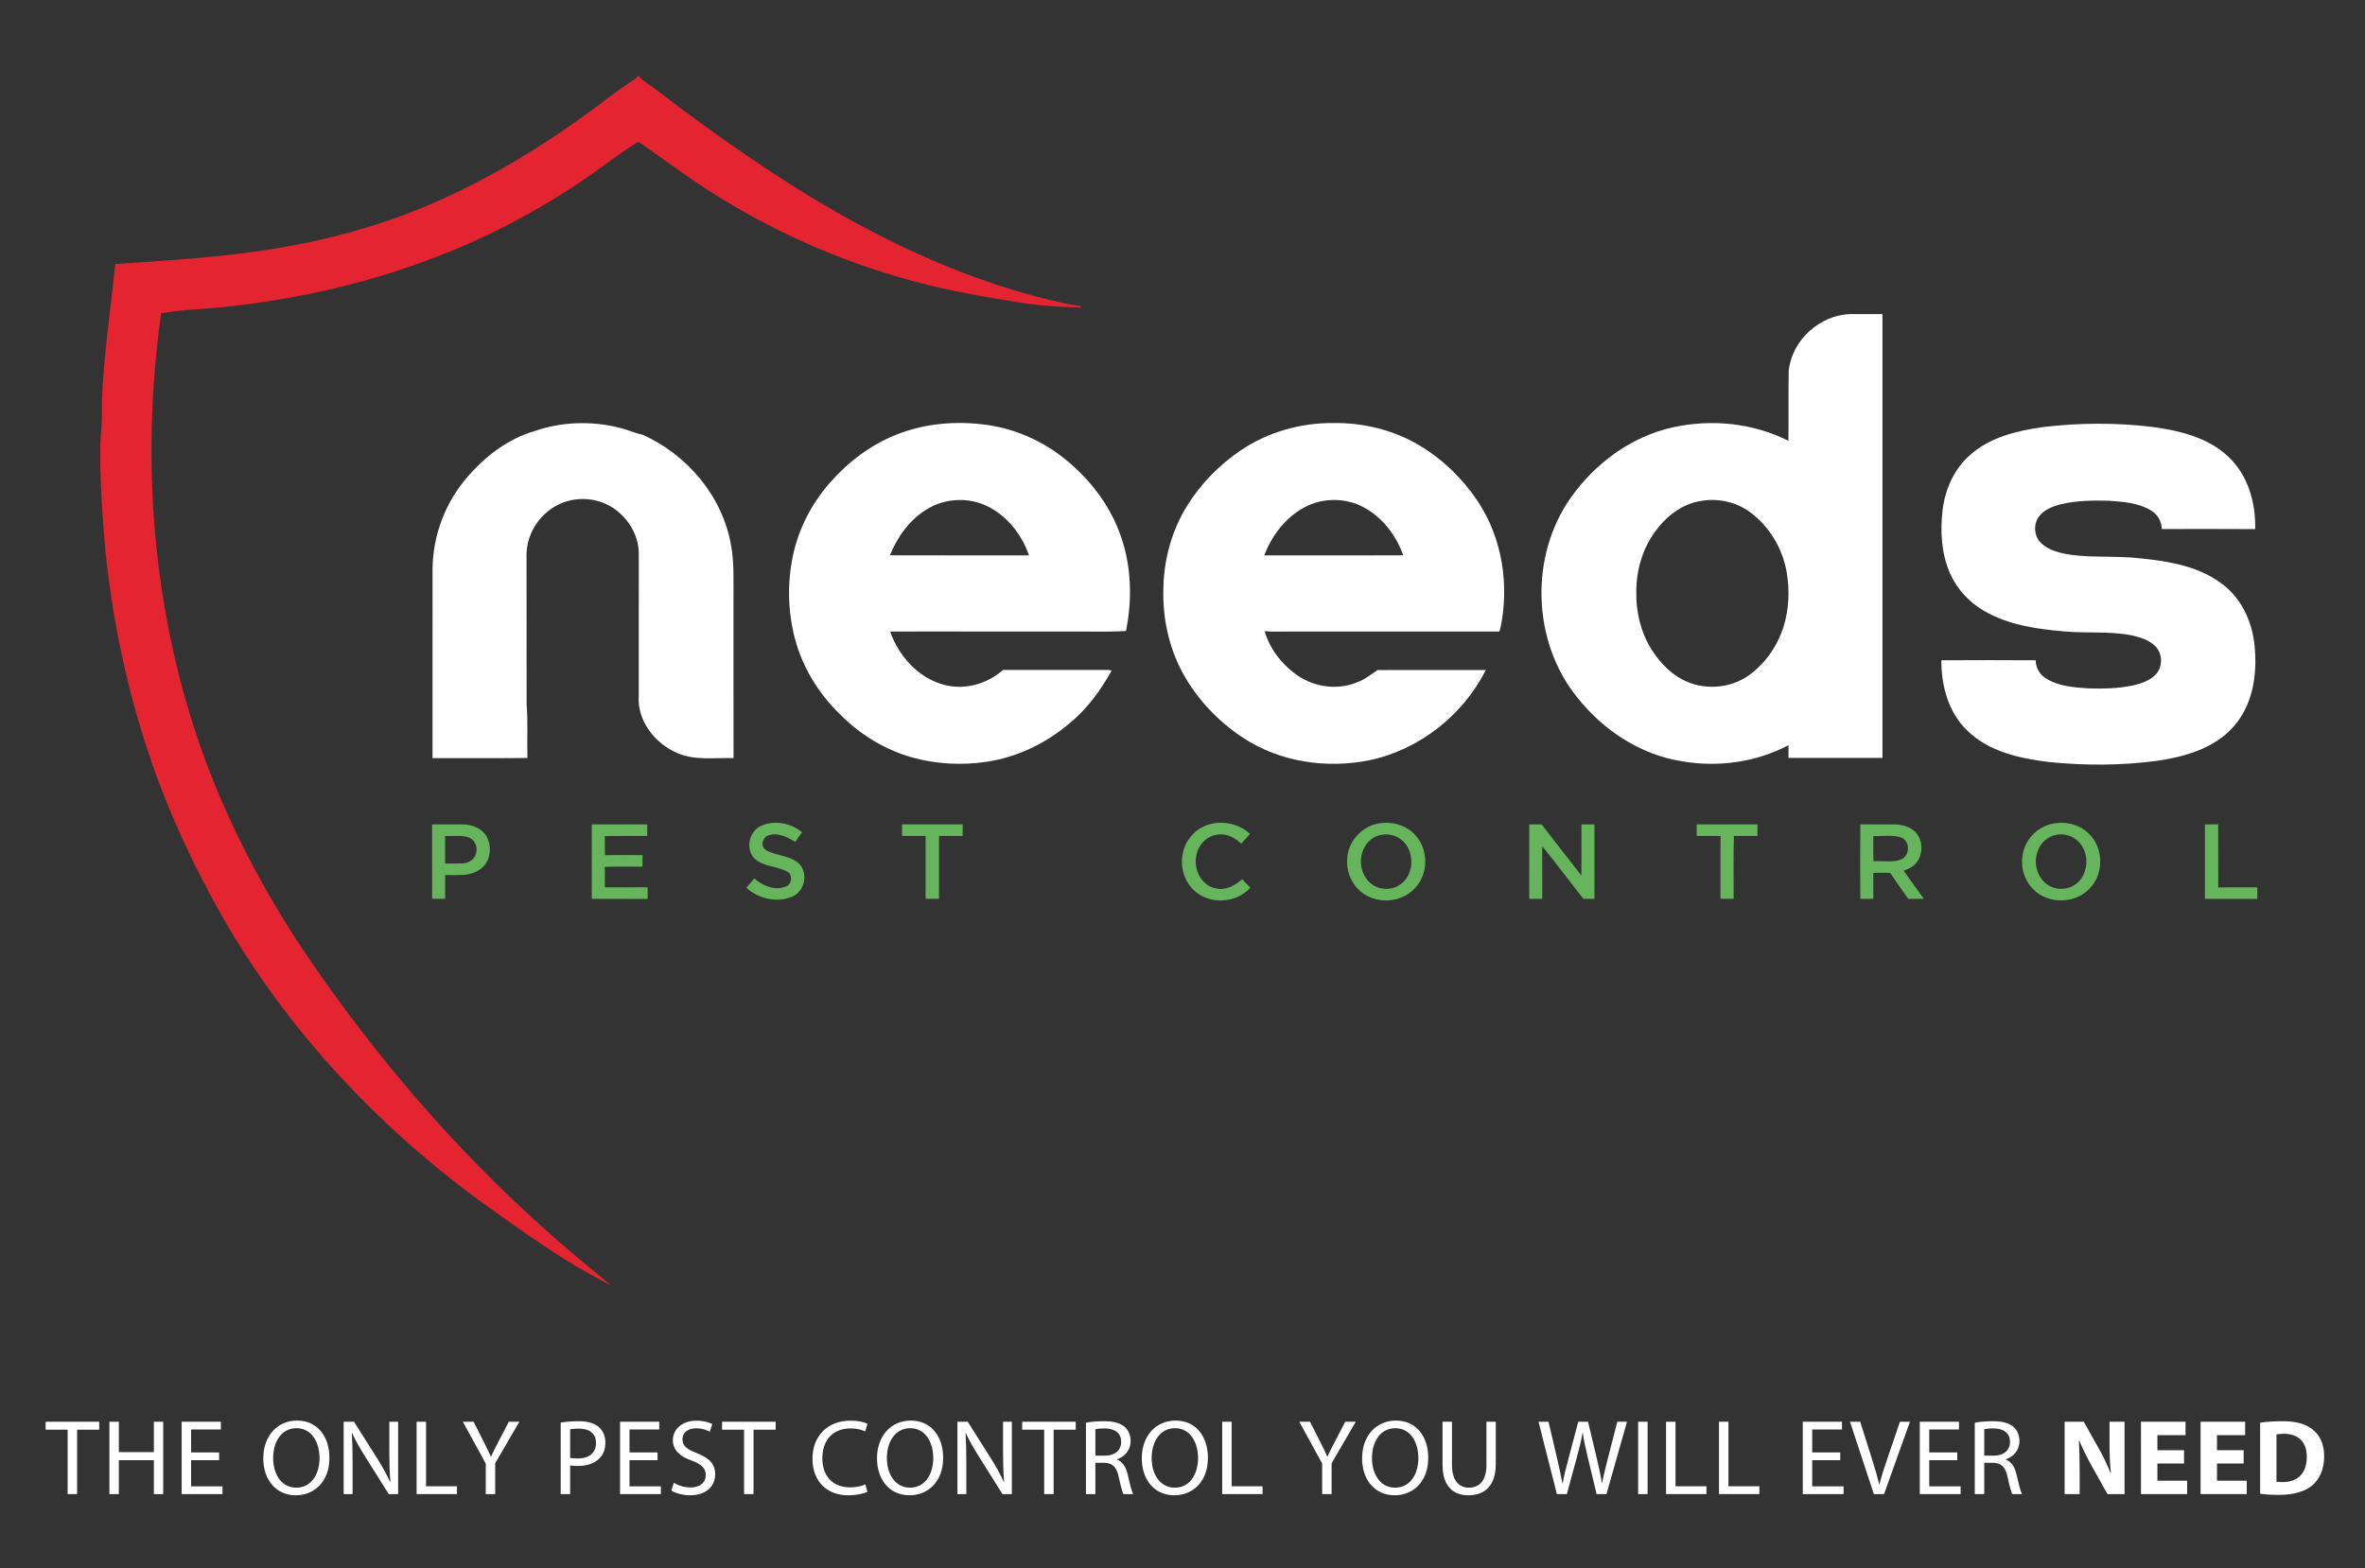 <?xml version="1.0" encoding="utf-8"?>
<!-- Generator: Adobe Illustrator 16.0.0, SVG Export Plug-In . SVG Version: 6.00 Build 0)  -->
<!DOCTYPE svg PUBLIC "-//W3C//DTD SVG 1.1//EN" "http://www.w3.org/Graphics/SVG/1.1/DTD/svg11.dtd">
<svg version="1.1" id="Layer_1" xmlns="http://www.w3.org/2000/svg" xmlns:xlink="http://www.w3.org/1999/xlink" x="0px" y="0px"
	 width="300px" height="198.979px" viewBox="0 0 300 198.979" enable-background="new 0 0 300 198.979" xml:space="preserve">
<rect x="0" y="0" width="300" height="198.979" fill="#333333" stroke="none"/>
<g>
	<path fill="#FFFFFF" d="M8.58,181.411H5.787v-1.01h6.798v1.01H9.778v8.172H8.58V181.411z"/>
	<path fill="#FFFFFF" d="M13.878,180.401h1.198v3.855h4.442v-3.855h1.185v9.182h-1.185v-4.303h-4.442v4.303h-1.198V180.401z"/>
	<path fill="#FFFFFF" d="M23.044,180.401h4.972v0.981h-3.773v2.914h3.555v0.983h-3.555v3.324h3.979v0.979h-5.177V180.401z"/>
	<path fill="#FFFFFF" d="M33.396,185.049c0-2.822,1.757-4.795,4.291-4.795c2.615,0,4.1,2.068,4.1,4.727
		c0,3.05-1.948,4.753-4.263,4.753C35.029,189.733,33.396,187.789,33.396,185.049z M40.534,185.005c0-1.877-0.914-3.784-2.93-3.784
		c-1.907,0-2.956,1.729-2.956,3.784c0,2.086,1.076,3.761,2.943,3.761C39.526,188.766,40.534,187.007,40.534,185.005z"/>
	<path fill="#FFFFFF" d="M43.597,180.401h1.308l2.942,4.647c0.667,1.075,1.199,2.042,1.648,2.998l0.027-0.028
		c-0.109-1.228-0.136-2.345-0.136-3.762v-3.855h1.116v9.182h-1.197l-2.916-4.658c-0.641-1.021-1.268-2.068-1.717-3.064l-0.041,0.015
		c0.067,1.157,0.095,2.258,0.095,3.787v3.921h-1.131V180.401z"/>
	<path fill="#FFFFFF" d="M52.844,180.401h1.199v8.188h3.923v0.993h-5.122V180.401z"/>
	<path fill="#FFFFFF" d="M61.615,185.702l-2.901-5.301h1.363l1.28,2.534c0.354,0.696,0.627,1.254,0.914,1.896h0.026
		c0.246-0.602,0.573-1.199,0.927-1.896l1.321-2.534h1.335l-3.065,5.272v3.909h-1.199V185.702z"/>
	<path fill="#FFFFFF" d="M71.123,180.512c0.573-0.096,1.349-0.178,2.288-0.178c1.172,0,2.03,0.273,2.576,0.764
		c0.49,0.438,0.802,1.103,0.802,1.935c0,0.843-0.244,1.501-0.708,1.973c-0.626,0.686-1.648,1.011-2.779,1.011
		c-0.381,0-0.735-0.027-0.98-0.067v3.635h-1.199V180.512z M73.288,185.063c1.444,0,2.316-0.71,2.316-1.965
		c0-1.223-0.858-1.824-2.166-1.824c-0.532,0-0.912,0.044-1.117,0.082v3.625C72.512,185.034,72.907,185.063,73.288,185.063z"/>
	<path fill="#FFFFFF" d="M78.654,180.401h4.972v0.981h-3.774v2.914h3.557v0.983h-3.557v3.324h3.979v0.979h-5.177V180.401z"/>
	<path fill="#FFFFFF" d="M85.478,188.141c0.531,0.34,1.309,0.598,2.125,0.598c1.213,0,1.922-0.64,1.922-1.565
		c0-0.857-0.491-1.349-1.731-1.824c-1.498-0.518-2.438-1.31-2.438-2.603c0-1.417,1.198-2.48,2.982-2.48
		c0.927,0,1.623,0.218,2.017,0.438l-0.313,0.966c-0.3-0.162-0.913-0.436-1.745-0.436c-1.252,0-1.729,0.751-1.729,1.377
		c0,0.859,0.558,1.281,1.826,1.771c1.552,0.613,2.328,1.35,2.328,2.696c0,1.415-1.034,2.656-3.201,2.656
		c-0.886,0-1.866-0.271-2.357-0.602L85.478,188.141z"/>
	<path fill="#FFFFFF" d="M94.386,181.411h-2.792v-1.01h6.797v1.01h-2.806v8.172h-1.199V181.411z"/>
	<path fill="#FFFFFF" d="M107.857,180.266c1.144,0,1.879,0.234,2.179,0.397l-0.286,0.964c-0.449-0.216-1.09-0.378-1.852-0.378
		c-2.153,0-3.583,1.373-3.583,3.785c0,2.249,1.295,3.694,3.528,3.694c0.723,0,1.458-0.152,1.935-0.384l0.246,0.955
		c-0.438,0.204-1.309,0.434-2.439,0.434c-2.575,0-4.523-1.646-4.523-4.657C103.062,182.2,105.01,180.266,107.857,180.266z"/>
	<path fill="#FFFFFF" d="M111.248,185.049c0-2.822,1.757-4.795,4.291-4.795c2.615,0,4.1,2.068,4.1,4.727
		c0,3.05-1.947,4.753-4.262,4.753C112.882,189.733,111.248,187.789,111.248,185.049z M118.385,185.005
		c0-1.877-0.913-3.784-2.928-3.784c-1.907,0-2.957,1.729-2.957,3.784c0,2.086,1.076,3.761,2.943,3.761
		C117.377,188.766,118.385,187.007,118.385,185.005z"/>
	<path fill="#FFFFFF" d="M121.449,180.401h1.308l2.942,4.647c0.667,1.075,1.199,2.042,1.647,2.998l0.028-0.028
		c-0.109-1.228-0.136-2.345-0.136-3.762v-3.855h1.117v9.182h-1.198l-2.916-4.658c-0.64-1.021-1.267-2.068-1.716-3.064l-0.041,0.015
		c0.067,1.157,0.095,2.258,0.095,3.787v3.921h-1.131V180.401z"/>
	<path fill="#FFFFFF" d="M132.455,181.411h-2.793v-1.01h6.798v1.01h-2.807v8.172h-1.198V181.411z"/>
	<path fill="#FFFFFF" d="M137.752,180.525c0.613-0.124,1.472-0.191,2.289-0.191c1.253,0,2.083,0.233,2.656,0.751
		c0.449,0.408,0.723,1.035,0.723,1.757c0,1.197-0.764,2.001-1.731,2.327v0.044c0.708,0.243,1.131,0.911,1.349,1.851
		c0.3,1.293,0.517,2.168,0.708,2.52h-1.239c-0.136-0.26-0.354-1.047-0.599-2.194c-0.273-1.253-0.763-1.742-1.839-1.782h-1.118v3.977
		h-1.199V180.525z M140.163,184.707c1.268,0,2.058-0.693,2.058-1.743c0-1.186-0.859-1.703-2.099-1.715
		c-0.585,0-0.98,0.052-1.171,0.106v3.352H140.163z"/>
	<path fill="#FFFFFF" d="M144.835,185.049c0-2.822,1.757-4.795,4.292-4.795c2.615,0,4.099,2.068,4.099,4.727
		c0,3.05-1.946,4.753-4.263,4.753C146.47,189.733,144.835,187.789,144.835,185.049z M151.973,185.005
		c0-1.877-0.912-3.784-2.929-3.784c-1.907,0-2.956,1.729-2.956,3.784c0,2.086,1.077,3.761,2.943,3.761
		C150.965,188.766,151.973,187.007,151.973,185.005z"/>
	<path fill="#FFFFFF" d="M155.035,180.401h1.199v8.188h3.924v0.993h-5.123V180.401z"/>
	<path fill="#FFFFFF" d="M167.717,185.702l-2.902-5.301h1.362l1.281,2.534c0.354,0.696,0.627,1.254,0.912,1.896h0.028
		c0.244-0.602,0.571-1.199,0.926-1.896l1.322-2.534h1.334l-3.065,5.272v3.909h-1.198V185.702z"/>
	<path fill="#FFFFFF" d="M172.782,185.049c0-2.822,1.757-4.795,4.291-4.795c2.615,0,4.101,2.068,4.101,4.727
		c0,3.05-1.947,4.753-4.263,4.753C174.417,189.733,172.782,187.789,172.782,185.049z M179.921,185.005
		c0-1.877-0.913-3.784-2.929-3.784c-1.907,0-2.956,1.729-2.956,3.784c0,2.086,1.076,3.761,2.941,3.761
		C178.912,188.766,179.921,187.007,179.921,185.005z"/>
	<path fill="#FFFFFF" d="M182.984,180.401h1.198v5.448c0,2.045,0.898,2.916,2.139,2.916c1.349,0,2.234-0.899,2.234-2.916v-5.448
		h1.185v5.369c0,2.819-1.47,3.963-3.46,3.963c-1.879,0-3.296-1.063-3.296-3.909V180.401z"/>
	<path fill="#FFFFFF" d="M195.161,180.401h1.267l1.089,4.647c0.273,1.155,0.504,2.3,0.682,3.174h0.027
		c0.148-0.901,0.436-2.003,0.748-3.188l1.228-4.633h1.239l1.117,4.661c0.259,1.102,0.504,2.192,0.64,3.146h0.026
		c0.192-1.009,0.45-2.028,0.737-3.174l1.198-4.633h1.226l-2.603,9.182h-1.253l-1.144-4.78c-0.286-1.171-0.478-2.07-0.613-2.996
		h-0.026c-0.15,0.911-0.368,1.811-0.696,3.008l-1.293,4.769h-1.267L195.161,180.401z"/>
	<path fill="#FFFFFF" d="M207.8,180.401h1.199v9.182H207.8V180.401z"/>
	<path fill="#FFFFFF" d="M211.341,180.401h1.199v8.188h3.923v0.993h-5.122V180.401z"/>
	<path fill="#FFFFFF" d="M218.054,180.401h1.2v8.188h3.923v0.993h-5.123V180.401z"/>
	<path fill="#FFFFFF" d="M228.679,180.401h4.974v0.981h-3.774v2.914h3.556v0.983h-3.556v3.324h3.979v0.979h-5.178V180.401z"/>
	<path fill="#FFFFFF" d="M234.672,180.401h1.294l1.431,4.523c0.38,1.255,0.736,2.37,0.98,3.432h0.027
		c0.259-1.062,0.641-2.221,1.05-3.404l1.553-4.551h1.267l-3.283,9.182h-1.294L234.672,180.401z"/>
	<path fill="#FFFFFF" d="M243.524,180.401h4.972v0.981h-3.772v2.914h3.556v0.983h-3.556v3.324h3.979v0.979h-5.178V180.401z"/>
	<path fill="#FFFFFF" d="M250.499,180.525c0.612-0.124,1.47-0.191,2.288-0.191c1.252,0,2.084,0.233,2.656,0.751
		c0.45,0.408,0.723,1.035,0.723,1.757c0,1.197-0.763,2.001-1.731,2.327v0.044c0.712,0.243,1.132,0.911,1.349,1.851
		c0.301,1.293,0.518,2.168,0.707,2.52h-1.237c-0.136-0.26-0.354-1.047-0.599-2.194c-0.273-1.253-0.764-1.742-1.841-1.782h-1.115
		v3.977h-1.199V180.525z M252.909,184.707c1.268,0,2.058-0.693,2.058-1.743c0-1.186-0.857-1.703-2.099-1.715
		c-0.584,0-0.98,0.052-1.17,0.106v3.352H252.909z"/>
	<path fill="#FFFFFF" d="M261.897,180.401h2.427l1.893,3.366c0.559,0.967,1.089,2.11,1.512,3.144h0.042
		c-0.138-1.209-0.179-2.45-0.179-3.839v-2.671h1.908v9.182h-2.167l-1.974-3.527c-0.546-0.993-1.159-2.164-1.595-3.243h-0.054
		c0.068,1.215,0.095,2.521,0.095,4.019v2.752h-1.908V180.401z"/>
	<path fill="#FFFFFF" d="M271.584,180.401h5.651v1.703h-3.568v1.909h3.377v1.688h-3.377v2.181h3.773v1.7h-5.856V180.401z"/>
	<path fill="#FFFFFF" d="M279.142,180.401h5.653v1.703h-3.568v1.909h3.379v1.688h-3.379v2.181h3.774v1.7h-5.859V180.401z"/>
	<path fill="#FFFFFF" d="M286.7,180.525c0.765-0.124,1.771-0.191,2.794-0.191c1.756,0,2.888,0.329,3.773,0.983
		c0.953,0.707,1.552,1.839,1.552,3.457c0,1.759-0.641,2.971-1.525,3.718c-0.967,0.808-2.451,1.188-4.223,1.188
		c-1.089,0-1.853-0.07-2.371-0.138V180.525z M289.507,188.059c1.88,0.012,3.108-1.023,3.108-3.216c0-1.907-1.104-2.914-2.904-2.914
		c-0.449,0-0.75,0.04-0.939,0.08v6.01C288.961,188.047,289.247,188.059,289.507,188.059z"/>
</g>
<g id="_x23_ffffffff_1_">
	<path fill="#E42531" d="M80.93,9.618h0.075c0.152,0.196,0.308,0.397,0.518,0.536c1.603,1.108,3.13,2.319,4.684,3.49
		c7.767,5.762,15.78,11.246,24.373,15.711c7.601,3.975,15.65,7.169,24.034,9.039c0.697,0.16,1.398,0.306,2.107,0.403
		c0.203-0.083,0.3,0.096,0.39,0.216c-2.578-0.051-5.184-0.209-7.745-0.626c-3.396-0.548-6.795-1.101-10.15-1.873
		c-9.377-2.157-18.427-5.766-26.687-10.706c-3.885-2.26-7.476-4.972-11.141-7.559c-0.175-0.098-0.382-0.339-0.586-0.162
		c-1.8,1.097-3.469,2.388-5.181,3.611c-6.22,4.418-12.974,8.088-20.096,10.831c-8.371,3.251-17.186,5.319-26.107,6.313
		c-2.985,0.381-6.01,0.382-8.978,0.915c-2.734,19.423-0.965,39.617,6.083,57.982c3.291,8.477,7.641,16.525,12.761,24.032
		c8.433,12.317,18.205,23.748,29.312,33.735c2.867,2.634,5.899,5.08,8.885,7.572H77.42c-2.856-1.513-5.663-3.128-8.341-4.944
		c-3.129-2.114-6.216-4.293-9.258-6.529c-12.126-9.076-22.676-20.351-30.479-33.359c-4.83-8.125-8.79-16.787-11.502-25.852
		c-2.377-7.855-3.905-15.962-4.616-24.136c-0.232-3.006-0.423-6.017-0.503-9.033v-2.97c0.129-1.759,0.269-3.522,0.204-5.286
		c0.21-5.855,1.093-11.652,1.709-17.472c5.99-0.403,11.995-0.757,17.943-1.606c7.492-1.049,14.895-2.927,21.859-5.905
		c7.4-3.145,14.312-7.35,20.771-12.119c1.502-1.09,2.953-2.25,4.492-3.287C80.121,10.278,80.639,10.076,80.93,9.618z"/>
	<path fill="#FFFFFF" d="M226.895,47.087c0.373-3.902,3.946-7.137,7.842-7.232c1.349,0.008,2.7,0.003,4.054,0.001
		c-0.007,18.772-0.003,37.541,0,56.311c-3.976,0.003-7.947,0-11.921,0c0-0.537,0.003-1.073-0.004-1.608
		c-4.12,2.17-8.962,2.833-13.532,2.035c-5.271-0.833-9.991-3.952-13.263-8.104c-5.742-7.067-6.059-17.952-0.799-25.367
		c3.071-4.346,7.652-7.726,12.889-8.891c4.901-1.093,10.197-0.572,14.699,1.706C226.893,52.989,226.845,50.036,226.895,47.087
		 M215.665,63.583c-2.39,0.399-4.397,2.014-5.768,3.948c-1.565,2.171-2.336,4.861-2.331,7.525c-0.058,2.586,0.567,5.215,1.967,7.406
		c1.099,1.734,2.617,3.276,4.538,4.07c2.496,1.037,5.511,0.752,7.727-0.813c2.106-1.497,3.663-3.725,4.441-6.183
		c0.702-2.256,0.801-4.689,0.388-7.01c-0.529-2.969-2.196-5.741-4.63-7.537C220.198,63.664,217.851,63.164,215.665,63.583z"/>
	<path fill="#FFFFFF" d="M113.584,55.201c3.692-1.506,7.798-1.84,11.723-1.27c3.837,0.563,7.479,2.282,10.397,4.826
		c2.903,2.486,5.246,5.687,6.49,9.317c1.332,3.839,1.444,8.028,0.633,11.991c-2.536,0.158-5.085,0.034-7.625,0.074
		c-6.034-0.009-12.066,0.016-18.101-0.014c-1.396,0.024-2.792,0.011-4.189,0.014c1.083,3.069,3.497,5.808,6.691,6.714
		c2.648,0.777,5.583-0.026,7.623-1.842c4.483,0.007,8.969,0,13.452,0.001c0.084,0.022,0.25,0.064,0.331,0.087
		c-1.38,2.47-3.067,4.808-5.264,6.619c-3.01,2.581-6.719,4.38-10.655,4.953c-3.08,0.452-6.255,0.292-9.26-0.527
		c-3.554-0.974-6.791-2.97-9.364-5.591c-2.653-2.606-4.668-5.889-5.624-9.494c-0.902-3.406-0.984-7.022-0.273-10.471
		c0.705-3.439,2.366-6.659,4.674-9.298C107.521,58.672,110.357,56.503,113.584,55.201 M117.579,64.617
		c-2.196,1.322-3.739,3.498-4.692,5.842c5.879,0.023,11.759,0.004,17.64,0.011c-0.913-2.654-2.791-5.038-5.344-6.268
		C122.791,63.059,119.832,63.215,117.579,64.617z"/>
	<path fill="#FFFFFF" d="M157.401,57.135c3.425-2.313,7.571-3.483,11.695-3.459c3.812-0.056,7.656,0.874,10.942,2.83
		c2.943,1.751,5.472,4.195,7.378,7.039c3.181,4.747,4.094,10.829,2.867,16.37c-0.029,0.055-0.087,0.167-0.117,0.222
		c-9.165,0.008-18.333-0.012-27.499,0.001c-0.751-0.01-1.505,0.042-2.25-0.053c0.671,2.305,2.261,4.321,4.243,5.663
		c2.181,1.484,5.105,1.839,7.546,0.804c0.945-0.342,1.72-0.997,2.546-1.531c4.574-0.018,9.151,0,13.729-0.009
		c-2.895,5.74-8.428,10.109-14.729,11.444c-5.441,1.113-11.367,0.248-16.047-2.824c-3.144-2.063-5.82-4.874-7.636-8.171
		c-1.808-3.282-2.602-7.064-2.495-10.792c0.06-3.688,1.069-7.375,3.024-10.513C152.329,61.367,154.682,58.969,157.401,57.135
		 M165.427,64.397c-2.375,1.295-4.113,3.57-5.054,6.076c5.877-0.01,11.753,0.001,17.63-0.006c-0.887-2.479-2.561-4.733-4.886-6.022
		C170.782,63.128,167.775,63.104,165.427,64.397z"/>
	<path fill="#FFFFFF" d="M259.242,54.176c4.599-0.543,9.268-0.553,13.868,0.005c3.39,0.47,6.962,1.324,9.524,3.742
		c2.516,2.324,3.524,5.872,3.435,9.215c-3.951-0.033-7.897-0.009-11.846-0.011c-0.017-0.964-0.543-1.865-1.366-2.354
		c-1.612-0.986-3.559-1.11-5.396-1.236c-2.024-0.057-4.076-0.023-6.053,0.45c-0.977,0.249-1.982,0.632-2.653,1.414
		c-0.871,0.986-0.788,2.658,0.194,3.54c1.029,0.964,2.479,1.258,3.829,1.47c2.838,0.367,5.712,0.095,8.555,0.421
		c3.74,0.368,7.723,1.002,10.742,3.421c2.549,1.989,3.821,5.226,3.973,8.393c0.235,3.374-0.428,7.031-2.771,9.602
		c-2.429,2.728-6.117,3.767-9.604,4.283c-4.57,0.618-9.219,0.625-13.802,0.156c-3.661-0.454-7.565-1.294-10.297-3.958
		c-2.41-2.29-3.331-5.71-3.315-8.949c3.992-0.021,7.982-0.024,11.973,0.001c-0.019,0.99,0.582,1.911,1.432,2.389
		c1.584,0.926,3.466,1.055,5.252,1.178c1.878,0.057,3.78,0.015,5.627-0.367c1.056-0.241,2.161-0.604,2.925-1.415
		c0.909-0.978,0.871-2.658-0.086-3.591c-0.843-0.814-2.007-1.158-3.125-1.384c-2.786-0.522-5.633-0.211-8.442-0.476
		c-3.469-0.29-7.042-0.816-10.103-2.58c-1.898-1.094-3.471-2.771-4.351-4.783c-1.102-2.507-1.262-5.329-0.947-8.018
		c0.317-2.646,1.47-5.247,3.502-7.014C252.472,55.442,255.939,54.638,259.242,54.176z"/>
	<path fill="#FFFFFF" d="M67.83,54.692c3.427-1.183,7.203-1.306,10.713-0.424c0.996,0.23,1.927,0.678,2.928,0.877
		c5.694,2.517,10.209,7.863,11.266,14.059c0.41,2.19,0.289,4.426,0.308,6.642c0.005,6.784-0.012,13.567,0.008,20.351
		c-2.398-0.085-4.924,0.351-7.188-0.665c-2.795-1.2-5.063-4.102-4.838-7.238c-0.004-5.973,0.008-11.945,0.003-17.917
		c0.047-2.546-1.498-4.953-3.688-6.186c-2.18-1.228-5.033-1.159-7.144,0.192c-2.04,1.269-3.381,3.577-3.408,5.988
		c-0.001,6.366,0.022,12.73,0.014,19.094c0.184,2.229,0.034,4.476,0.099,6.712c-4.012,0.049-8.026,0.002-12.037,0.021
		c0.007-8.023,0-16.046,0.004-24.07c0.05-4.198,1.615-8.348,4.356-11.53C61.505,57.931,64.426,55.676,67.83,54.692z"/>
	<path fill="#66B55D" d="M96.433,104.853c1.694-0.855,3.885-0.454,5.309,0.762c-0.296,0.39-0.587,0.787-0.851,1.205
		c-1.021-0.59-2.222-1.251-3.432-0.806c-0.756,0.246-1.022,1.383-0.315,1.839c1.298,0.768,3.001,0.651,4.167,1.688
		c1.264,1.18,0.789,3.568-0.804,4.224c-1.926,0.837-4.294,0.277-5.825-1.111c0.329-0.397,0.658-0.796,0.989-1.191
		c1.093,0.924,2.665,1.625,4.07,0.997c0.732-0.31,0.841-1.49,0.113-1.862c-1.276-0.7-2.894-0.604-4.045-1.565
		C94.547,107.906,94.934,105.59,96.433,104.853z"/>
	<path fill="#66B55D" d="M153.042,104.716c1.854-0.671,4.068-0.267,5.513,1.098c-0.371,0.406-0.721,0.834-1.107,1.229
		c-0.705-0.642-1.585-1.192-2.574-1.166c-1.443-0.065-2.755,1.064-3.063,2.448c-0.528,1.793,0.502,4.072,2.446,4.408
		c1.25,0.286,2.407-0.384,3.313-1.175c0.326,0.378,0.684,0.729,1.039,1.079c-1.778,1.998-5.214,2.198-7.151,0.331
		c-1.297-1.201-1.803-3.128-1.388-4.828C150.409,106.6,151.557,105.263,153.042,104.716z"/>
	<path fill="#66B55D" d="M174.439,104.591c1.764-0.494,3.806-0.022,5.062,1.341c1.717,1.823,1.727,4.956-0.012,6.766
		c-1.763,1.94-5.076,2.083-7.011,0.325c-1.14-1.019-1.726-2.588-1.58-4.103C170.998,106.913,172.512,105.112,174.439,104.591
		 M175.035,105.968c-0.766,0.2-1.46,0.695-1.857,1.384c-0.944,1.506-0.647,3.737,0.806,4.816c1.085,0.835,2.729,0.821,3.792-0.044
		c1.687-1.342,1.669-4.268-0.031-5.59C176.992,105.932,175.965,105.738,175.035,105.968z"/>
	<path fill="#66B55D" d="M259.97,104.617c1.669-0.492,3.606-0.138,4.894,1.064c1.99,1.777,2.081,5.206,0.181,7.081
		c-1.829,1.957-5.271,1.989-7.137,0.073c-1.656-1.634-1.885-4.462-0.525-6.349C257.991,105.588,258.938,104.94,259.97,104.617
		 M260.729,105.95c-0.968,0.218-1.79,0.938-2.165,1.851c-0.685,1.501-0.244,3.491,1.145,4.438c1.118,0.796,2.76,0.706,3.792-0.201
		c1.47-1.288,1.543-3.806,0.192-5.208C262.947,106.042,261.786,105.707,260.729,105.95z"/>
	<path fill="#66B55D" d="M54.812,104.606c1.291-0.001,2.585-0.002,3.875-0.001c0.984,0.02,2.03,0.324,2.702,1.076
		c0.802,0.888,0.938,2.239,0.534,3.334c-0.409,1.094-1.511,1.752-2.619,1.937c-0.938,0.146-1.891,0.063-2.836,0.082
		c-0.001,1.006-0.001,2.013,0,3.017c-0.55,0-1.102,0-1.655,0C54.813,110.902,54.815,107.755,54.812,104.606 M56.467,106.068
		c-0.004,1.169,0,2.336-0.001,3.504c0.736-0.009,1.474,0.021,2.21-0.012c0.731-0.039,1.515-0.477,1.695-1.229
		c0.261-0.791-0.096-1.805-0.927-2.078C58.488,105.918,57.456,106.136,56.467,106.068z"/>
	<path fill="#66B55D" d="M75.066,104.606c2.344-0.002,4.689-0.001,7.036-0.001c-0.004,0.491-0.004,0.979,0,1.466
		c-1.796,0.013-3.59-0.018-5.385,0.017c0.023,0.808-0.005,1.615,0.021,2.423c1.585-0.019,3.172-0.011,4.759-0.005
		c-0.003,0.485-0.003,0.972,0,1.459c-1.595,0.02-3.189-0.021-4.783,0.021c0.023,0.868,0.005,1.738,0.014,2.609
		c1.805-0.013,3.61,0.009,5.416-0.012c0.018,0.492,0.018,0.985,0.008,1.48c-2.363-0.013-4.725-0.001-7.086-0.006
		C75.069,110.906,75.069,107.757,75.066,104.606z"/>
	<path fill="#66B55D" d="M114.426,104.604c2.563,0.001,5.124,0,7.685,0.001c-0.002,0.491-0.002,0.979,0.001,1.466
		c-1.001-0.002-2,0.006-2.997-0.003c-0.006,2.66-0.004,5.324-0.001,7.982c-0.568,0-1.134,0-1.699,0
		c0.006-2.658-0.002-5.317,0.003-7.979c-0.998,0-1.996,0-2.993,0.005C114.426,105.584,114.426,105.095,114.426,104.604z"/>
	<path fill="#66B55D" d="M193.986,104.606c0.523-0.002,1.047-0.004,1.575,0.006c1.672,2.167,3.35,4.33,5.042,6.484
		c0.014-2.165,0.003-4.326,0.003-6.49c0.552-0.002,1.104-0.002,1.653-0.001c0,3.151,0,6.303,0,9.452c-0.472,0-0.943,0-1.413-0.007
		c-1.735-2.225-3.445-4.476-5.212-6.676c0.006,2.229,0,4.454,0.006,6.683c-0.555,0-1.105,0-1.656,0
		C193.986,110.906,193.986,107.757,193.986,104.606z"/>
	<path fill="#66B55D" d="M215.223,104.606c2.569-0.004,5.143,0,7.712-0.001c-0.001,0.491-0.001,0.979,0,1.471
		c-0.999-0.007-1.996,0.001-2.992-0.007c-0.075,2.658-0.016,5.321-0.032,7.98c-0.56,0.005-1.119,0.005-1.674-0.005
		c0.022-2.65-0.019-5.301,0.02-7.951c-1.012-0.048-2.024-0.006-3.033-0.024C215.223,105.582,215.223,105.097,215.223,104.606z"/>
	<path fill="#66B55D" d="M235.984,114.059c-0.019-3.152-0.019-6.308,0.003-9.46c1.463,0.021,2.926,0,4.393,0.007
		c0.933,0.022,1.917,0.293,2.592,0.971c1.072,1.135,1.012,3.172-0.182,4.203c-0.375,0.338-0.845,0.529-1.316,0.693
		c0.861,1.187,1.693,2.4,2.572,3.577c-0.661,0.005-1.317-0.001-1.973,0.008c-0.781-1.088-1.563-2.177-2.307-3.29
		c-0.715-0.039-1.43-0.026-2.141-0.005c0.028,1.093-0.01,2.19,0.006,3.288C237.081,114.05,236.531,114.05,235.984,114.059
		 M237.626,106.086c0.021,1.065-0.031,2.133,0.032,3.193c1.156-0.086,2.382,0.204,3.489-0.217c1.166-0.463,1.185-2.396-0.022-2.81
		C239.997,105.906,238.787,106.131,237.626,106.086z"/>
	<path fill="#66B55D" d="M279.696,104.61c0.558-0.005,1.115-0.006,1.678-0.012c0.021,2.666,0,5.331,0.014,7.999
		c1.648-0.013,3.301-0.004,4.952-0.006v1.465c-2.219,0.001-4.432,0.007-6.646-0.002C279.699,110.906,279.699,107.757,279.696,104.61
		z"/>
</g>
</svg>
